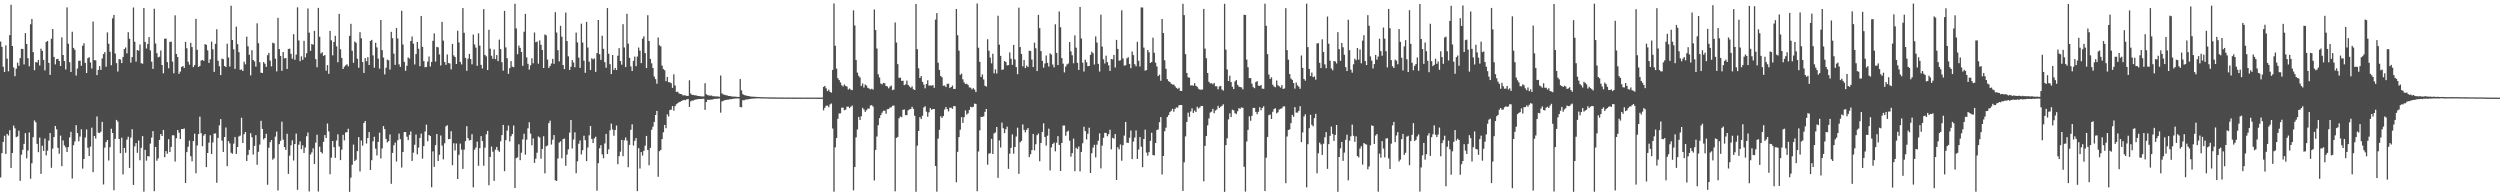 <?xml version="1.0" encoding="UTF-8"?>
<svg xmlns="http://www.w3.org/2000/svg" width="1920" height="150">
  <path d="M0 31.879h1v104.411H0zM1 35.976h1v81.635H1zM2 51.249h1v57.726H2zM3 55.254h1v48.999H3zM4 34.797h1v83.409H4zM5 45.046h1v57.795H5zM6 54.762h1v49.342H6zM7 27.001h1v73.057H7zM8 3.671h1v125.278H8zM9 35.349h1v82.150H9zM10 51.798h1v44.682H10zM11 58.511h1v40.025H11zM12 52.714h1v52.677H12zM13 48.141h1v56.632H13zM14 50.553h1v49.821H14zM15 44.657h1v94.256H15zM16 37.527h1v81.248H16zM17 37.566h1v77.499H17zM18 49.477h1v61.031H18zM19 25.456h1v76.804H19zM20 33.783h1v87.801H20zM21 44.675h1v70.933H21zM22 50.871h1v50.878H22zM23 18.624h1v118.661H23zM24 14.568h1v110.831H24zM25 40.047h1v65.298H25zM26 53.906h1v38.548H26zM27 47.669h1v46.234H27zM28 47.987h1v62.492H28zM29 46.019h1v70.871H29zM30 50.281h1v55.376H30zM31 37.397h1v96.114H31zM32 39.056h1v72.867H32zM33 46.017h1v69.832H33zM34 54.082h1v52.377H34zM35 32.211h1v87.140H35zM36 31.435h1v84.279H36zM37 48.292h1v59.702H37zM38 57.481h1v44.733H38zM39 29.764h1v99.090H39zM40 22.277h1v91.832H40zM41 43.737h1v61.535H41zM42 49.468h1v47.269H42zM43 45.406h1v53.904H43zM44 45.174h1v68.317H44zM45 46.868h1v71.175H45zM46 50.677h1v53.483H46zM47 28.697h1v98.879H47zM48 42.215h1v65.620H48zM49 46.918h1v64.810H49zM50 53.325h1v59.898H50zM51 5.660h1v111.072H51zM52 33.595h1v79.369H52zM53 47.829h1v57.706H53zM54 55.286h1v45.959H54zM55 24.383h1v112.736H55zM56 36.740h1v74.787H56zM57 38.253h1v70.399H57zM58 57.994h1v38.118H58zM59 52.652h1v49.519H59zM60 46.715h1v61.773H60zM61 46.598h1v58.308H61zM62 50.464h1v48.795H62zM63 35.143h1v94.318H63zM64 33.250h1v88.879H64zM65 48.324h1v57.280H65zM66 56.076h1v43.369H66zM67 44.669h1v68.784H67zM68 43.948h1v75.849H68zM69 47.994h1v64.636H69zM70 52.641h1v45.399H70zM71 16.553h1v115.691H71zM72 46.202h1v58.255H72zM73 46.314h1v60.059H73zM74 57.694h1v31.757H74zM75 53.698h1v48.170H75zM76 50.853h1v51.331H76zM77 53.673h1v47.454H77zM78 44.891h1v48.706H78zM79 41.501h1v100.175H79zM80 40.038h1v73.320H80zM81 51.244h1v57.907H81zM82 24.900h1v82.613H82zM83 33.604h1v89.703H83zM84 39.720h1v73.313H84zM85 50.143h1v48.740H85zM86 14.060h1v88.069H86zM87 11.394h1v134.752H87zM88 41.096h1v65.572H88zM89 48.500h1v43.593H89zM90 54.957h1v38.461H90zM91 45.371h1v61.393H91zM92 45.671h1v72.047H92zM93 48.418h1v57.294H93zM94 43.739h1v90.202H94zM95 37.667h1v75.984H95zM96 36.461h1v80.850H96zM97 40.936h1v66.325H97zM98 24.706h1v80.310H98zM99 29.780h1v99.181H99zM100 48.061h1v57.612H100zM101 43.831h1v55.380H101zM102 5.733h1v136.308H102zM103 32.039h1v80.322H103zM104 47.301h1v62.638H104zM105 38.388h1v78.955H105zM106 38.969h1v68.944H106zM107 34.124h1v88.962H107zM108 48.534h1v64.991H108zM109 48.958h1v55.568H109zM110 6.214h1v141.000H110zM111 32.211h1v82.883H111zM112 37.280h1v86.117H112zM113 33.717h1v86.213H113zM114 28.464h1v91.702H114zM115 38.690h1v71.594H115zM116 47.381h1v58.312H116zM117 52.911h1v47.823H117zM118 6.699h1v140.149H118zM119 33.376h1v79.472H119zM120 40.869h1v82.553H120zM121 44.021h1v77.630H121zM122 43.526h1v63.920H122zM123 38.759h1v64.201H123zM124 49.924h1v54.547H124zM125 56.342h1v43.439H125zM126 29.755h1v90.999H126zM127 29.590h1v86.501H127zM128 47.740h1v70.333H128zM129 52.421h1v54.476H129zM130 32.195h1v84.583H130zM131 32.016h1v80.839H131zM132 47.314h1v56.557H132zM133 56.275h1v47.649H133zM134 11.787h1v112.344H134zM135 41.425h1v64.746H135zM136 43.826h1v56.023H136zM137 56.721h1v45.229H137zM138 54.998h1v51.812H138zM139 51.418h1v47.672H139zM140 50.645h1v48.541H140zM141 52.167h1v46.472H141zM142 32.101h1v108.474H142zM143 37.088h1v79.745H143zM144 47.349h1v65.401H144zM145 49.665h1v58.321H145zM146 32.865h1v87.110H146zM147 36.143h1v87.765H147zM148 51.576h1v56.783H148zM149 50.045h1v52.634H149zM150 14.470h1v118.579H150zM151 38.260h1v73.437H151zM152 51.386h1v51.560H152zM153 50.638h1v38.963H153zM154 46.511h1v55.833H154zM155 46.033h1v66.305H155zM156 46.770h1v57.351H156zM157 33.902h1v69.008H157zM158 34.476h1v93.896H158zM159 38.649h1v78.850H159zM160 48.335h1v61.217H160zM161 45.550h1v58.312H161zM162 31.934h1v86.353H162zM163 37.873h1v71.482H163zM164 55.195h1v47.445H164zM165 33.646h1v68.802H165zM166 22.492h1v117.883H166zM167 46.635h1v59.278H167zM168 50.894h1v45.428H168zM169 57.644h1v33.868H169zM170 44.991h1v63.002H170zM171 45.481h1v71.228H171zM172 50.684h1v54.508H172zM173 51.514h1v46.438H173zM174 33.552h1v94.029H174zM175 44.140h1v64.268H175zM176 51.100h1v59.049H176zM177 4.417h1v112.903H177zM178 30.695h1v87.364H178zM179 37.873h1v72.462H179zM180 52.892h1v52.357H180zM181 20.446h1v97.767H181zM182 33.950h1v78.948H182zM183 40.093h1v64.714H183zM184 53.668h1v50.496H184zM185 53.368h1v37.045H185zM186 54.513h1v55.286H186zM187 47.369h1v55.730H187zM188 49.400h1v51.991H188zM189 28.171h1v95.485H189zM190 35.555h1v83.411H190zM191 42.078h1v73.029H191zM192 57.884h1v44.476H192zM193 38.553h1v66.882H193zM194 46.056h1v72.599H194zM195 47.170h1v64.870H195zM196 51.167h1v52.645H196zM197 17.894h1v108.655H197zM198 33.183h1v83.405H198zM199 47.797h1v63.261H199zM200 55.824h1v36.967H200zM201 56.081h1v42.954H201zM202 47.678h1v59.363H202zM203 48.965h1v57.026H203zM204 51.290h1v51.473H204zM205 42.412h1v99.445H205zM206 40.611h1v72.839H206zM207 46.529h1v62.624H207zM208 50.993h1v56.525H208zM209 32.799h1v89.841H209zM210 33.337h1v88.255H210zM211 45.090h1v59.839H211zM212 54.840h1v46.225H212zM213 13.733h1v132.557H213zM214 37.683h1v72.990H214zM215 42.957h1v65.170H215zM216 54.350h1v39.104H216zM217 39.981h1v67.280H217zM218 44.843h1v68.120H218zM219 44.561h1v70.544H219zM220 52.961h1v49.775H220zM221 37.601h1v95.908H221zM222 37.390h1v82.139H222zM223 41.382h1v70.171H223zM224 45.033h1v62.723H224zM225 26.241h1v97.066H225zM226 45.943h1v64.655H226zM227 41.933h1v60.658H227zM228 5.628h1v140.115H228zM229 31.032h1v80.109H229zM230 47.019h1v61.594H230zM231 43.247h1v71.281H231zM232 45.994h1v65.625H232zM233 31.357h1v86.137H233zM234 44.064h1v69.225H234zM235 40.901h1v63.741H235zM236 6.516h1v95.277H236zM237 25.099h1v121.935H237zM238 39.020h1v79.669H238zM239 33.772h1v83.274H239zM240 34.341h1v79.594H240zM241 23.705h1v102.200H241zM242 45.394h1v64.142H242zM243 51.638h1v51.839H243zM244 6.045h1v141.042H244zM245 28.217h1v84.425H245zM246 41.107h1v75.620H246zM247 40.144h1v77.724H247zM248 42.973h1v65.939H248zM249 42.247h1v61.464H249zM250 54.288h1v51.766H250zM251 50.002h1v44.859H251zM252 56.669h1v44.234H252zM253 23.701h1v110.136H253zM254 30.963h1v90.118H254zM255 42.496h1v65.776H255zM256 32.197h1v80.827H256zM257 27.486h1v93.748H257zM258 35.577h1v72.375H258zM259 47.839h1v55.346H259zM260 10.675h1v101.832H260zM261 37.766h1v85.197H261zM262 44.431h1v70.539H262zM263 52.993h1v50.555H263zM264 51.224h1v56.584H264zM265 50.132h1v51.585H265zM266 49.379h1v52.082H266zM267 50.933h1v47.923H267zM268 27.553h1v119.794H268zM269 18.258h1v118.174H269zM270 38.999h1v87.511H270zM271 48.246h1v62.805H271zM272 31.895h1v91.841H272zM273 32.870h1v89.790H273zM274 45.133h1v70.958H274zM275 52.032h1v53.307H275zM276 24.708h1v106.998H276zM277 29.375h1v78.548H277zM278 47.543h1v64.311H278zM279 56.023h1v38.454H279zM280 44.625h1v48.326H280zM281 47.054h1v63.197H281zM282 43.886h1v62.098H282zM283 49.912h1v51.514H283zM284 31.455h1v99.094H284zM285 30.602h1v92.434H285zM286 42.549h1v65.984H286zM287 51.963h1v53.048H287zM288 32.890h1v81.264H288zM289 36.397h1v83.013H289zM290 44.989h1v63.970H290zM291 52.663h1v49.246H291zM292 15.342h1v106.343H292zM293 38.503h1v75.458H293zM294 44.193h1v52.636H294zM295 57.161h1v41.988H295zM296 51.995h1v54.721H296zM297 45.792h1v63.636H297zM298 46.284h1v62.103H298zM299 53.478h1v49.802H299zM300 24.408h1v116.757H300zM301 29.340h1v88.090H301zM302 41.192h1v70.349H302zM303 49.839h1v59.688H303zM304 21.574h1v102.434H304zM305 29.537h1v78.131H305zM306 49.420h1v53.183H306zM307 51.352h1v55.536H307zM308 8.235h1v120.454H308zM309 34.188h1v82.526H309zM310 47.525h1v53.943H310zM311 54.355h1v47.008H311zM312 50.494h1v54.538H312zM313 44.085h1v63.560H313zM314 44.994h1v58.605H314zM315 31.494h1v69.450H315zM316 28.033h1v95.581H316zM317 33.561h1v83.677H317zM318 49.530h1v61.647H318zM319 41.544h1v61.794H319zM320 32.256h1v86.238H320zM321 37.408h1v75.927H321zM322 50.821h1v55.090H322zM323 12.227h1v90.374H323zM324 35.930h1v85.918H324zM325 46.948h1v65.257H325zM326 51.647h1v49.331H326zM327 51.409h1v44.323H327zM328 47.312h1v61.164H328zM329 43.366h1v60.322H329zM330 51.020h1v53.426H330zM331 47.562h1v96.236H331zM332 31.318h1v84.959H332zM333 25.642h1v102.525H333zM334 47.243h1v64.197H334zM335 35.980h1v67.007H335zM336 36.404h1v87.250H336zM337 41.766h1v77.106H337zM338 50.285h1v53.815H338zM339 16.791h1v95.025H339zM340 31.183h1v91.228H340zM341 47.543h1v62.482H341zM342 49.782h1v47.243H342zM343 41.853h1v54.339H343zM344 48.388h1v58.498H344zM345 48.800h1v57.962H345zM346 53.316h1v47.468H346zM347 33.728h1v93.153H347zM348 42.567h1v67.479H348zM349 43.833h1v71.722H349zM350 49.171h1v61.002H350zM351 23.566h1v113.931H351zM352 32.613h1v86.298H352zM353 47.552h1v62.727H353zM354 49.480h1v65.408H354zM355 6.198h1v123.489H355zM356 25.166h1v89.763H356zM357 44.428h1v63.966H357zM358 54.398h1v42.499H358zM359 45.069h1v61.089H359zM360 41.348h1v66.527H360zM361 45.383h1v62.114H361zM362 49.425h1v53.618H362zM363 26.495h1v117.428H363zM364 34.122h1v80.855H364zM365 36.557h1v76.772H365zM366 50.535h1v58.269H366zM367 25.619h1v101.733H367zM368 35.005h1v78.758H368zM369 49.798h1v54.755H369zM370 52.579h1v55.772H370zM371 7.001h1v120.257H371zM372 42.181h1v71.235H372zM373 43.279h1v59.821H373zM374 53.741h1v46.813H374zM375 22.897h1v119.403H375zM376 37.365h1v83.141H376zM377 42.828h1v69.786H377zM378 45.085h1v71.425H378zM379 37.967h1v100.944H379zM380 45.399h1v69.525H380zM381 42.270h1v70.557H381zM382 46.937h1v68.500H382zM383 30.414h1v86.220H383zM384 37.690h1v70.846H384zM385 47.845h1v55.932H385zM386 54.208h1v41.766H386zM387 8.356h1v123.145H387zM388 36.399h1v71.226H388zM389 44.758h1v55.529H389zM390 56.712h1v39.752H390zM391 52.316h1v56.328H391zM392 46.884h1v57.765H392zM393 51.183h1v51.743H393zM394 51.604h1v44.827H394zM395 2.854h1v141.598H395zM396 21.828h1v99.603H396zM397 41.606h1v79.248H397zM398 34.989h1v75.858H398zM399 36.777h1v86.240H399zM400 39.912h1v77.403H400zM401 50.528h1v56.545H401zM402 24.355h1v78.376H402zM403 10.652h1v108.117H403zM404 44.037h1v63.210H404zM405 49.013h1v49.562H405zM406 53.458h1v40.423H406zM407 50.155h1v52.430H407zM408 44.742h1v66.893H408zM409 48.578h1v57.774H409zM410 24.934h1v100.147H410zM411 32.405h1v89.461H411zM412 31.872h1v85.432H412zM413 48.878h1v55.923H413zM414 31.011h1v74.590H414zM415 34.422h1v87.419H415zM416 38.383h1v75.980H416zM417 52.231h1v52.402H417zM418 26.472h1v106.677H418zM419 27.132h1v85.240H419zM420 45.781h1v65.957H420zM421 52.194h1v42.410H421zM422 50.649h1v42.000H422zM423 48.786h1v62.272H423zM424 45.213h1v62.109H424zM425 48.981h1v54.733H425zM426 9.345h1v129.124H426zM427 24.969h1v113.979H427zM428 38.557h1v83.176H428zM429 47.166h1v62.359H429zM430 19.803h1v88.760H430zM431 28.155h1v93.411H431zM432 49.947h1v56.850H432zM433 53.025h1v53.387H433zM434 9.604h1v117.751H434zM435 31.554h1v87.204H435zM436 43.286h1v71.377H436zM437 53.732h1v48.118H437zM438 51.247h1v40.913H438zM439 46.136h1v67.946H439zM440 47.976h1v59.189H440zM441 51.679h1v49.976H441zM442 25.058h1v107.934H442zM443 32.565h1v91.335H443zM444 44.254h1v66.151H444zM445 52.130h1v55.701H445zM446 18.196h1v100.385H446zM447 32.673h1v82.642H447zM448 46.589h1v57.639H448zM449 55.902h1v51.718H449zM450 16.779h1v106.920H450zM451 36.500h1v76.737H451zM452 47.365h1v56.593H452zM453 53.751h1v43.002H453zM454 44.728h1v61.961H454zM455 45.547h1v64.325H455zM456 44.916h1v61.308H456zM457 55.195h1v49.793H457zM458 40.789h1v105.698H458zM459 15.363h1v109.959H459zM460 41.615h1v72.228H460zM461 46.033h1v65.488H461zM462 27.450h1v91.104H462zM463 37.491h1v84.039H463zM464 47.772h1v62.414H464zM465 52.002h1v50.860H465zM466 6.171h1v112.125H466zM467 41.251h1v73.499H467zM468 49.294h1v50.798H468zM469 56.886h1v38.031H469zM470 42.247h1v57.255H470zM471 53.700h1v50.546H471zM472 52.158h1v47.685H472zM473 53.794h1v42.618H473zM474 42.817h1v83.304H474zM475 36.990h1v82.974H475zM476 46.896h1v69.603H476zM477 49.656h1v57.829H477zM478 18.594h1v101.358H478zM479 36.472h1v71.320H479zM480 51.494h1v54.069H480zM481 10.622h1v97.369H481zM482 33.549h1v94.908H482zM483 44.467h1v66.792H483zM484 51.015h1v48.690H484zM485 54.504h1v40.981H485zM486 46.731h1v65.023H486zM487 43.458h1v64.742H487zM488 50.835h1v55.211H488zM489 43.423h1v103.361H489zM490 36.502h1v77.325H490zM491 38.949h1v90.466H491zM492 48.491h1v68.282H492zM493 29.691h1v89.802H493zM494 27.887h1v87.975H494zM495 40.778h1v71.109H495zM496 52.251h1v52.158H496zM497 11.664h1v103.523H497zM498 31.453h1v95.451H498zM499 45.234h1v68.328H499zM500 48.635h1v50.981H500zM501 52.160h1v45.122H501zM502 58.788h1v34.838H502zM503 60.757h1v27.573H503zM504 64.288h1v20.883H504zM505 28.761h1v107.025H505zM506 34.747h1v81.372H506zM507 35.628h1v79.516H507zM508 50.379h1v56.424H508zM509 53.053h1v48.534H509zM510 53.947h1v42.000H510zM511 62.306h1v36.138H511zM512 59.084h1v28.793H512zM513 63.062h1v26.436H513zM514 63.256h1v21.261H514zM515 63.881h1v20.306H515zM516 67.490h1v13.989H516zM517 57.104h1v27.896H517zM518 65.627h1v15.905H518zM519 70.585h1v9.489H519zM520 70.390h1v8.871H520zM521 71.706h1v6.782H521zM522 72.162h1v5.967H522zM523 72.366h1v5.182H523zM524 73.286h1v3.726H524zM525 73.185h1v3.561H525zM526 73.274h1v3.664H526zM527 73.716h1v2.518H527zM528 73.606h1v2.483H528zM529 61.658h1v20.526H529zM530 71.814h1v6.056H530zM531 72.913h1v4.287H531zM532 72.901h1v4.301H532zM533 73.206h1v3.509H533zM534 73.222h1v3.193H534zM535 73.579h1v2.680H535zM536 73.709h1v2.390H536zM537 73.819h1v2.177H537zM538 74.034h1v1.991H538zM539 74.055h1v1.840H539zM540 74.105h1v1.726H540zM541 63.920h1v20.464H541zM542 72.379h1v5.978H542zM543 73.077h1v3.502H543zM544 73.336h1v3.429H544zM545 73.437h1v3.108H545zM546 73.361h1v3.156H546zM547 73.858h1v2.465H547zM548 73.940h1v2.051H548zM549 74.052h1v1.831H549zM550 74.048h1v1.838H550zM551 74.084h1v1.701H551zM552 74.288h1v1.337H552zM553 57.967h1v28.544H553zM554 71.706h1v6.219H554zM555 72.540h1v4.868H555zM556 72.812h1v4.239H556zM557 73.112h1v3.628H557zM558 73.309h1v3.305H558zM559 73.709h1v2.829H559zM560 73.684h1v2.504H560zM561 73.965h1v2.209H561zM562 74.117h1v1.801H562zM563 74.183h1v1.625H563zM564 74.210h1v1.442H564zM565 74.345h1v1.261H565zM566 74.414h1v1.133H566zM567 74.423h1v1.199H567zM568 60.743h1v21.476H568zM569 69.447h1v13.000H569zM570 72.256h1v4.685H570zM571 73.011h1v4.017H571zM572 73.288h1v3.268H572zM573 73.466h1v2.923H573zM574 73.739h1v2.527H574zM575 73.883h1v2.195H575zM576 74.133h1v1.790H576zM577 74.199h1v1.575H577zM578 74.281h1v1.440H578zM579 74.297h1v1.311H579zM580 74.405h1v1.170H580zM581 74.439h1v1.076H581zM582 74.496h1v1.000H582zM583 74.526h1v1.000H583zM584 74.606h1v1.000H584zM585 74.664h1v1.000H585zM586 74.627h1v1.000H586zM587 74.689h1v1.000H587zM588 74.691h1v1.000H588zM589 74.730h1v1.000H589zM590 74.757h1v1.000H590zM591 74.771h1v1.000H591zM592 74.805h1v1.000H592zM593 74.776h1v1.000H593zM594 74.824h1v1.000H594zM595 74.821h1v1.000H595zM596 74.847h1v1.000H596zM597 74.833h1v1.000H597zM598 74.858h1v1.000H598zM599 74.883h1v1.000H599zM600 74.872h1v1.000H600zM601 74.874h1v1.000H601zM602 74.883h1v1.000H602zM603 74.888h1v1.000H603zM604 74.867h1v1.000H604zM605 74.911h1v1.000H605zM606 74.899h1v1.000H606zM607 74.892h1v1.000H607zM608 74.911h1v1.000H608zM609 74.918h1v1.000H609zM610 74.920h1v1.000H610zM611 74.915h1v1.000H611zM612 74.938h1v1.000H612zM613 74.915h1v1.000H613zM614 74.938h1v1.000H614zM615 74.929h1v1.000H615zM616 74.936h1v1.000H616zM617 74.936h1v1.000H617zM618 74.945h1v1.000H618zM619 74.940h1v1.000H619zM620 74.931h1v1.000H620zM621 74.943h1v1.000H621zM622 74.947h1v1.000H622zM623 74.950h1v1.000H623zM624 74.947h1v1.000H624zM625 74.950h1v1.000H625zM626 74.952h1v1.000H626zM627 74.961h1v1.000H627zM628 74.961h1v1.000H628zM629 74.961h1v1.000H629zM630 74.945h1v1.000H630zM631 74.963h1v1.000H631zM632 66.751h1v17.960H632zM633 66.012h1v16.786H633zM634 67.834h1v13.383H634zM635 69.994h1v11.101H635zM636 68.884h1v13.467H636zM637 70.548h1v9.608H637zM638 71.100h1v8.359H638zM639 53.732h1v44.982H639zM640 2.662h1v144.543H640zM641 35.136h1v78.005H641zM642 52.666h1v53.355H642zM643 60.043h1v31.187H643zM644 61.505h1v25.639H644zM645 63.279h1v23.746H645zM646 65.499h1v17.226H646zM647 66.380h1v16.273H647zM648 64.883h1v19.823H648zM649 65.961h1v18.281H649zM650 66.433h1v15.539H650zM651 68.761h1v13.106H651zM652 67.962h1v15.024H652zM653 68.912h1v13.000H653zM654 69.216h1v11.884H654zM655 7.931h1v138.254H655zM656 19.572h1v108.758H656zM657 46.065h1v59.447H657zM658 55.749h1v43.671H658zM659 58.223h1v31.561H659zM660 59.562h1v32.593H660zM661 65.998h1v23.286H661zM662 64.091h1v18.727H662zM663 67.213h1v16.837H663zM664 64.909h1v21.027H664zM665 65.671h1v18.972H665zM666 67.445h1v15.921H666zM667 68.015h1v15.491H667zM668 68.660h1v12.405H668zM669 68.152h1v12.607H669zM670 68.816h1v13.071H670zM671 7.249h1v131.369H671zM672 23.078h1v92.081H672zM673 37.271h1v67.566H673zM674 57.053h1v39.130H674zM675 59.493h1v31.247H675zM676 64.140h1v24.303H676zM677 64.819h1v21.691H677zM678 63.700h1v21.325H678zM679 63.966h1v21.085H679zM680 66.028h1v21.323H680zM681 66.394h1v17.457H681zM682 67.815h1v15.923H682zM683 66.513h1v16.111H683zM684 65.765h1v16.619H684zM685 69.244h1v11.936H685zM686 68.800h1v12.270H686zM687 17.276h1v129.678H687zM688 32.657h1v73.254H688zM689 49.244h1v55.875H689zM690 59.791h1v31.100H690zM691 59.596h1v29.922H691zM692 62.098h1v27.905H692zM693 61.986h1v22.412H693zM694 65.444h1v18.636H694zM695 64.767h1v23.673H695zM696 61.917h1v26.557H696zM697 65.240h1v19.503H697zM698 66.419h1v17.596H698zM699 67.371h1v16.301H699zM700 66.309h1v15.694H700zM701 68.507h1v15.086H701zM702 69.097h1v19.860H702zM703 3.010h1v144.269H703zM704 37.786h1v74.064H704zM705 52.421h1v48.175H705zM706 59.910h1v30.054H706zM707 58.388h1v33.032H707zM708 62.842h1v26.056H708zM709 64.927h1v17.608H709zM710 67.838h1v13.797H710zM711 64.554h1v21.210H711zM712 61.658h1v28.008H712zM713 65.781h1v20.471H713zM714 65.586h1v17.473H714zM715 65.794h1v18.512H715zM716 65.311h1v18.452H716zM717 67.449h1v16.246H717zM718 15.079h1v112.413H718zM719 10.089h1v137.093H719zM720 48.205h1v58.244H720zM721 53.707h1v45.980H721zM722 58.303h1v31.023H722zM723 59.395h1v31.187H723zM724 65.854h1v23.298H724zM725 65.698h1v18.407H725zM726 66.886h1v15.344H726zM727 64.373h1v19.421H727zM728 64.275h1v21.281H728zM729 67.657h1v15.072H729zM730 66.831h1v15.910H730zM731 65.728h1v17.846H731zM732 68.360h1v13.074H732zM733 68.255h1v13.305H733zM734 6.931h1v133.074H734zM735 27.008h1v89.600H735zM736 38.912h1v66.396H736zM737 57.449h1v42.183H737zM738 56.548h1v33.389H738zM739 60.915h1v33.517H739zM740 63.270h1v26.685H740zM741 64.588h1v20.194H741zM742 64.291h1v23.655H742zM743 65.195h1v21.806H743zM744 67.067h1v17.372H744zM745 67.335h1v14.671H745zM746 68.637h1v13.836H746zM747 67.673h1v14.342H747zM748 68.813h1v10.737H748zM749 70.731h1v9.096H749zM750 2.644h1v144.257H750zM751 36.674h1v79.722H751zM752 47.525h1v52.588H752zM753 59.111h1v30.656H753zM754 57.204h1v32.593H754zM755 61.011h1v28.333H755zM756 65.865h1v20.048H756zM757 66.518h1v17.184H757zM758 30.176h1v96.265H758zM759 38.958h1v79.042H759zM760 44.172h1v73.485H760zM761 48.653h1v58.015H761zM762 41.249h1v77.012H762zM763 56.344h1v46.104H763zM764 53.252h1v48.463H764zM765 56.417h1v41.121H765zM766 12.085h1v124.493H766zM767 34.280h1v73.611H767zM768 42.895h1v70.388H768zM769 53.641h1v40.519H769zM770 53.359h1v45.117H770zM771 46.880h1v55.378H771zM772 47.562h1v51.725H772zM773 50.233h1v47.067H773zM774 49.976h1v79.688H774zM775 40.260h1v77.749H775zM776 45.099h1v68.454H776zM777 49.789h1v53.419H777zM778 34.515h1v83.505H778zM779 45.664h1v67.236H779zM780 51.489h1v53.368H780zM781 56.998h1v41.075H781zM782 5.891h1v127.608H782zM783 36.145h1v73.135H783zM784 41.407h1v66.767H784zM785 50.945h1v44.630H785zM786 46.122h1v53.645H786zM787 52.299h1v49.365H787zM788 50.381h1v49.290H788zM789 51.505h1v46.854H789zM790 38.935h1v81.757H790zM791 39.178h1v79.312H791zM792 45.747h1v69.580H792zM793 51.494h1v51.407H793zM794 32.707h1v82.787H794zM795 37.077h1v73.723H795zM796 54.570h1v49.283H796zM797 11.440h1v91.090H797zM798 21.620h1v102.248H798zM799 39.217h1v70.585H799zM800 46.701h1v54.632H800zM801 51.979h1v42.760H801zM802 48.727h1v56.419H802zM803 42.611h1v69.267H803zM804 48.328h1v55.886H804zM805 51.098h1v47.731H805zM806 40.970h1v89.969H806zM807 41.920h1v71.288H807zM808 49.574h1v61.004H808zM809 51.730h1v57.770H809zM810 18.647h1v97.591H810zM811 40.622h1v68.939H811zM812 49.956h1v54.570H812zM813 8.794h1v102.491H813zM814 20.874h1v110.422H814zM815 44.611h1v65.231H815zM816 48.882h1v47.532H816zM817 55.625h1v40.810H817zM818 51.086h1v53.149H818zM819 49.473h1v51.684H819zM820 48.759h1v51.595H820zM821 32.270h1v75.785H821zM822 39.473h1v80.784H822zM823 42.458h1v75.151H823zM824 48.608h1v57.903H824zM825 27.166h1v104.308H825zM826 36.584h1v76.877H826zM827 48.278h1v66.209H827zM828 53.700h1v58.846H828zM829 5.367h1v126.290H829zM830 29.549h1v87.135H830zM831 48.148h1v61.880H831zM832 54.932h1v42.393H832zM833 45.804h1v54.920H833zM834 47.825h1v59.276H834zM835 50.803h1v51.897H835zM836 50.665h1v47.440H836zM837 42.130h1v90.724H837zM838 39.693h1v77.971H838zM839 40.897h1v72.441H839zM840 49.580h1v61.642H840zM841 27.953h1v92.910H841zM842 32.732h1v78.385H842zM843 49.068h1v59.024H843zM844 54.957h1v47.518H844zM845 11.245h1v118.080H845zM846 35.767h1v76.080H846zM847 45.550h1v60.297H847zM848 48.727h1v53.265H848zM849 42.760h1v59.409H849zM850 47.681h1v56.955H850zM851 50.191h1v52.760H851zM852 54.465h1v45.177H852zM853 45.287h1v69.413H853zM854 45.632h1v60.196H854zM855 42.181h1v64.302H855zM856 51.817h1v51.137H856zM857 30.640h1v107.600H857zM858 37.564h1v75.529H858zM859 46.612h1v68.127H859zM860 46.271h1v64.664H860zM861 7.944h1v115.489H861zM862 44.886h1v66.614H862zM863 50.400h1v53.739H863zM864 50.146h1v43.497H864zM865 44.820h1v64.815H865zM866 43.954h1v65.799H866zM867 49.086h1v56.751H867zM868 52.364h1v47.946H868zM869 39.548h1v82.690H869zM870 42.320h1v66.380H870zM871 49.313h1v56.376H871zM872 50.940h1v49.276H872zM873 32.087h1v89.967H873zM874 46.676h1v68.150H874zM875 51.041h1v54.227H875zM876 5.681h1v107.023H876zM877 5.800h1v122.610H877zM878 36.548h1v70.198H878zM879 54.272h1v45.323H879zM880 53.817h1v63.368H880zM881 38.409h1v81.164H881zM882 40.169h1v76.694H882zM883 48.338h1v59.775H883zM884 47.628h1v54.305H884zM885 28.915h1v90.173H885zM886 40.475h1v78.848H886zM887 48.116h1v61.691H887zM888 51.050h1v48.855H888zM889 58.406h1v40.986H889zM890 57.342h1v36.486H890zM891 62.002h1v27.905H891zM892 14.591h1v119.467H892zM893 25.333h1v94.498H893zM894 46.273h1v54.554H894zM895 52.833h1v45.225H895zM896 60.812h1v29.052H896zM897 62.366h1v26.012H897zM898 62.926h1v23.170H898zM899 64.259h1v20.883H899zM900 64.904h1v18.656H900zM901 64.858h1v20.954H901zM902 66.236h1v17.352H902zM903 67.490h1v14.989H903zM904 68.273h1v14.406H904zM905 67.385h1v13.470H905zM906 69.807h1v10.849H906zM907 69.866h1v10.838H907zM908 2.934h1v143.706H908zM909 11.607h1v113.081H909zM910 41.567h1v63.201H910zM911 55.989h1v37.667H911zM912 59.367h1v27.171H912zM913 59.651h1v30.105H913zM914 65.648h1v19.958H914zM915 65.465h1v17.759H915zM916 65.858h1v20.890H916zM917 63.874h1v21.071H917zM918 65.932h1v20.139H918zM919 66.680h1v15.365H919zM920 68.195h1v15.161H920zM921 68.806h1v13.655H921zM922 68.907h1v12.451H922zM923 68.722h1v12.680H923zM924 6.830h1v132.420H924zM925 37.310h1v74.716H925zM926 44.769h1v59.729H926zM927 56.046h1v40.263H927zM928 62.823h1v28.162H928zM929 64.025h1v22.421H929zM930 63.879h1v21.858H930zM931 64.693h1v18.901H931zM932 63.675h1v23.261H932zM933 66.275h1v18.636H933zM934 66.243h1v17.883H934zM935 68.616h1v12.694H935zM936 66.389h1v16.573H936zM937 65.939h1v16.026H937zM938 68.717h1v12.545H938zM939 69.596h1v10.524H939zM940 2.921h1v144.436H940zM941 38.084h1v73.386H941zM942 53.345h1v52.908H942zM943 62.224h1v29.485H943zM944 58.127h1v28.919H944zM945 63.004h1v26.926H945zM946 66.605h1v17.647H946zM947 68.413h1v16.370H947zM948 62.528h1v24.406H948zM949 61.512h1v26.141H949zM950 65.142h1v20.316H950zM951 66.577h1v16.541H951zM952 66.891h1v16.592H952zM953 67.129h1v15.331H953zM954 68.612h1v14.207H954zM955 11.341h1v116.746H955zM956 11.499h1v135.674H956zM957 45.763h1v62.949H957zM958 51.643h1v48.074H958zM959 59.942h1v29.384H959zM960 60.008h1v32.691H960zM961 64.247h1v24.749H961zM962 66.936h1v15.905H962zM963 67.751h1v15.122H963zM964 63.048h1v22.982H964zM965 62.331h1v25.399H965zM966 65.817h1v20.059H966zM967 66.021h1v16.301H967zM968 65.284h1v19.430H968zM969 68.111h1v14.786H969zM970 68.207h1v13.479H970zM971 2.802h1v143.930H971zM972 19.794h1v101.317H972zM973 41.576h1v63.593H973zM974 57.218h1v31.245H974zM975 60.624h1v27.287H975zM976 59.328h1v32.034H976zM977 65.034h1v20.792H977zM978 66.399h1v17.333H978zM979 67.012h1v16.143H979zM980 61.816h1v25.211H980zM981 65.476h1v20.737H981zM982 66.307h1v17.814H982zM983 67.294h1v16.310H983zM984 65.362h1v17.773H984zM985 68.314h1v13.442H985zM986 67.914h1v13.756H986zM987 6.242h1v134.459H987zM988 38.514h1v66.321H988zM989 45.811h1v54.014H989zM990 56.870h1v42.508H990zM991 60.340h1v34.227H991zM992 61.331h1v26.868H992zM993 63.721h1v25.967H993zM994 68.024h1v14.264H994zM995 63.375h1v23.112H995zM996 65.559h1v20.899H996zM997 66.566h1v18.569H997zM998 68.179h1v13.401H998zM999 42.602h1v66.531H999zM1000 52.103h1v49.617H1000zM1001 60.667h1v28.814H1001zM1002 61.933h1v25.889H1002zM1003 2.815h1v141.103H1003zM1004 36.179h1v74.586H1004zM1005 52.936h1v45.527H1005zM1006 58.401h1v29.755H1006zM1007 55.762h1v40.160H1007zM1008 59.230h1v37.804H1008zM1009 58.676h1v32.037H1009zM1010 61.196h1v26.255H1010zM1011 33.332h1v99.790H1011zM1012 33.160h1v84.588H1012zM1013 48.212h1v61.352H1013zM1014 52.256h1v58.649H1014zM1015 30.208h1v88.802H1015zM1016 39.860h1v70.541H1016zM1017 49.425h1v56.026H1017zM1018 52.400h1v49.054H1018zM1019 12.721h1v116.977H1019zM1020 33.566h1v77.129H1020zM1021 46.630h1v57.706H1021zM1022 52.535h1v44.717H1022zM1023 53.950h1v48.937H1023zM1024 46.912h1v61.274H1024zM1025 47.163h1v56.451H1025zM1026 48.766h1v47.221H1026zM1027 24.676h1v122.651H1027zM1028 37.772h1v82.816H1028zM1029 46.747h1v67.179H1029zM1030 33.037h1v76.012H1030zM1031 36.275h1v87.291H1031zM1032 42.030h1v75.174H1032zM1033 51.572h1v55.801H1033zM1034 54.561h1v48.898H1034zM1035 15.138h1v123.351H1035zM1036 38.546h1v69.482H1036zM1037 53.501h1v51.203H1037zM1038 55.797h1v39.899H1038zM1039 49.347h1v54.932H1039zM1040 45.126h1v63.764H1040zM1041 46.255h1v58.516H1041zM1042 36.873h1v83.002H1042zM1043 45.822h1v75.114H1043zM1044 37.919h1v76.192H1044zM1045 48.631h1v63.647H1045zM1046 31.185h1v95.222H1046zM1047 27.026h1v82.807H1047zM1048 46.914h1v63.769H1048zM1049 49.992h1v61.052H1049zM1050 11.609h1v118.453H1050zM1051 19.755h1v108.087H1051zM1052 43.295h1v68.326H1052zM1053 46.518h1v49.759H1053zM1054 52.576h1v44.206H1054zM1055 49.196h1v61.359H1055zM1056 42.183h1v61.880H1056zM1057 45.820h1v57.152H1057zM1058 43.398h1v103.825H1058zM1059 29.695h1v88.257H1059zM1060 39.262h1v81.848H1060zM1061 42.822h1v65.561H1061zM1062 21.160h1v92.960H1062zM1063 29.704h1v91.180H1063zM1064 39.345h1v67.062H1064zM1065 51.768h1v54.378H1065zM1066 6.846h1v114.821H1066zM1067 21.673h1v108.108H1067zM1068 46.186h1v64.133H1068zM1069 50.837h1v45.454H1069zM1070 52.231h1v41.421H1070zM1071 45.765h1v63.398H1071zM1072 46.580h1v57.438H1072zM1073 49.342h1v52.151H1073zM1074 22.316h1v101.683H1074zM1075 32.178h1v90.413H1075zM1076 44.341h1v62.524H1076zM1077 54.062h1v48.809H1077zM1078 35.632h1v83.329H1078zM1079 30.810h1v86.556H1079zM1080 45.509h1v59.436H1080zM1081 55.371h1v48.878H1081zM1082 7.846h1v119.016H1082zM1083 33.703h1v74.627H1083zM1084 48.255h1v55.259H1084zM1085 53.957h1v40.624H1085zM1086 50.526h1v57.836H1086zM1087 49.164h1v58.182H1087zM1088 44.133h1v60.635H1088zM1089 54.364h1v48.864H1089zM1090 3.072h1v144.054H1090zM1091 29.942h1v98.660H1091zM1092 37.692h1v81.608H1092zM1093 49.026h1v60.764H1093zM1094 32.666h1v89.937H1094zM1095 39.308h1v79.124H1095zM1096 46.710h1v57.358H1096zM1097 55.431h1v46.866H1097zM1098 18.230h1v101.537H1098zM1099 46.973h1v58.450H1099zM1100 50.784h1v52.316H1100zM1101 49.825h1v46.490H1101zM1102 45.110h1v58.397H1102zM1103 49.033h1v56.252H1103zM1104 47.223h1v56.094H1104zM1105 53.604h1v44.328H1105zM1106 39.370h1v80.635H1106zM1107 43.847h1v66.094H1107zM1108 49.001h1v58.697H1108zM1109 28.754h1v75.492H1109zM1110 28.182h1v114.860H1110zM1111 39.397h1v73.331H1111zM1112 46.424h1v61.592H1112zM1113 16.081h1v98.547H1113zM1114 4.456h1v129.719H1114zM1115 34.154h1v82.047H1115zM1116 47.356h1v61.622H1116zM1117 56.651h1v43.224H1117zM1118 43.863h1v64.176H1118zM1119 42.634h1v63.897H1119zM1120 50.505h1v57.005H1120zM1121 13.992h1v120.197H1121zM1122 19.926h1v106.252H1122zM1123 4.218h1v119.410H1123zM1124 39.901h1v70.860H1124zM1125 30.814h1v84.883H1125zM1126 30.398h1v87.845H1126zM1127 38.081h1v72.480H1127zM1128 54.977h1v48.841H1128zM1129 8.823h1v97.243H1129zM1130 37.546h1v86.488H1130zM1131 44.101h1v68.937H1131zM1132 49.498h1v51.473H1132zM1133 34.346h1v79.996H1133zM1134 40.217h1v74.574H1134zM1135 44.293h1v74.659H1135zM1136 48.825h1v58.026H1136zM1137 31.977h1v72.205H1137zM1138 40.025h1v83.382H1138zM1139 39.546h1v74.657H1139zM1140 47.653h1v61.137H1140zM1141 51.260h1v51.970H1141zM1142 54.655h1v40.411H1142zM1143 58.809h1v33.073H1143zM1144 61.498h1v29.677H1144zM1145 6.097h1v134.523H1145zM1146 22.572h1v101.555H1146zM1147 47.809h1v56.813H1147zM1148 56.992h1v35.983H1148zM1149 60.091h1v29.132H1149zM1150 62.711h1v25.596H1150zM1151 64.346h1v19.922H1151zM1152 68.140h1v14.827H1152zM1153 63.583h1v20.670H1153zM1154 66.270h1v17.878H1154zM1155 68.090h1v14.271H1155zM1156 68.049h1v13.628H1156zM1157 66.016h1v16.058H1157zM1158 68.706h1v13.078H1158zM1159 67.781h1v12.241H1159zM1160 69.768h1v10.382H1160zM1161 12.563h1v131.960H1161zM1162 38.933h1v67.822H1162zM1163 47.768h1v53.437H1163zM1164 59.587h1v37.674H1164zM1165 61.624h1v26.056H1165zM1166 63.256h1v23.486H1166zM1167 66.181h1v19.954H1167zM1168 66.282h1v16.978H1168zM1169 64.721h1v22.474H1169zM1170 65.543h1v16.782H1170zM1171 67.822h1v14.431H1171zM1172 69.289h1v11.657H1172zM1173 67.175h1v14.781H1173zM1174 70.013h1v10.469H1174zM1175 68.591h1v10.684H1175zM1176 70.615h1v9.020H1176zM1177 19.684h1v126.702H1177zM1178 41.020h1v65.588H1178zM1179 52.185h1v51.855H1179zM1180 61.473h1v29.995H1180zM1181 61.338h1v25.406H1181zM1182 65.710h1v21.343H1182zM1183 66.376h1v17.024H1183zM1184 67.401h1v14.365H1184zM1185 63.940h1v20.538H1185zM1186 67.403h1v17.422H1186zM1187 67.362h1v15.301H1187zM1188 68.834h1v13.174H1188zM1189 67.731h1v15.170H1189zM1190 69.864h1v11.227H1190zM1191 70.292h1v9.405H1191zM1192 70.809h1v24.257H1192zM1193 3.143h1v143.941H1193zM1194 38.475h1v74.487H1194zM1195 54.474h1v44.545H1195zM1196 59.633h1v30.531H1196zM1197 60.905h1v26.674H1197zM1198 65.435h1v19.647H1198zM1199 66.085h1v16.056H1199zM1200 66.827h1v18.979H1200zM1201 65.820h1v18.267H1201zM1202 66.399h1v16.697H1202zM1203 68.301h1v12.790H1203zM1204 67.898h1v13.602H1204zM1205 67.001h1v14.472H1205zM1206 69.154h1v11.144H1206zM1207 70.461h1v9.096H1207zM1208 15.461h1v131.850H1208zM1209 28.992h1v94.675H1209zM1210 48.546h1v56.472H1210zM1211 58.873h1v33.190H1211zM1212 61.908h1v23.799H1212zM1213 64.552h1v24.039H1213zM1214 65.593h1v20.462H1214zM1215 67.200h1v15.813H1215zM1216 62.821h1v22.884H1216zM1217 63.675h1v21.210H1217zM1218 64.796h1v19.469H1218zM1219 68.001h1v13.602H1219zM1220 66.600h1v16.395H1220zM1221 67.619h1v14.365H1221zM1222 68.470h1v12.918H1222zM1223 69.459h1v12.062H1223zM1224 2.822h1v144.443H1224zM1225 30.759h1v82.558H1225zM1226 50.336h1v52.091H1226zM1227 59.212h1v29.350H1227zM1228 60.155h1v30.199H1228zM1229 64.259h1v23.344H1229zM1230 66.456h1v17.150H1230zM1231 68.587h1v13.882H1231zM1232 63.432h1v21.831H1232zM1233 64.627h1v19.208H1233zM1234 66.708h1v16.290H1234zM1235 69.109h1v12.872H1235zM1236 69.175h1v12.508H1236zM1237 68.667h1v13.435H1237zM1238 70.010h1v9.961H1238zM1239 69.136h1v10.842H1239zM1240 15.967h1v130.334H1240zM1241 38.775h1v66.451H1241zM1242 50.954h1v51.787H1242zM1243 58.525h1v32.668H1243zM1244 59.866h1v32.780H1244zM1245 64.730h1v21.288H1245zM1246 67.044h1v20.338H1246zM1247 67.177h1v15.216H1247zM1248 63.730h1v21.600H1248zM1249 65.989h1v18.723H1249zM1250 68.477h1v14.591H1250zM1251 68.827h1v13.023H1251zM1252 67.152h1v14.614H1252zM1253 69.315h1v11.419H1253zM1254 69.674h1v10.174H1254zM1255 70.383h1v10.927H1255zM1256 7.047h1v134.750H1256zM1257 42.464h1v61.027H1257zM1258 51.812h1v43.439H1258zM1259 59.191h1v27.448H1259zM1260 62.151h1v25.800H1260zM1261 63.606h1v22.174H1261zM1262 65.291h1v17.741H1262zM1263 67.710h1v16.255H1263zM1264 33.529h1v105.872H1264zM1265 36.417h1v81.017H1265zM1266 46.891h1v63.464H1266zM1267 51.409h1v62.943H1267zM1268 31.139h1v88.836H1268zM1269 42.073h1v66.211H1269zM1270 51.700h1v53.000H1270zM1271 53.794h1v45.717H1271zM1272 6.306h1v120.886H1272zM1273 37.248h1v85.318H1273zM1274 53.776h1v46.195H1274zM1275 54.797h1v38.557H1275zM1276 54.852h1v51.940H1276zM1277 47.861h1v59.038H1277zM1278 46.378h1v59.672H1278zM1279 32.050h1v106.467H1279zM1280 25.955h1v94.448H1280zM1281 34.035h1v84.402H1281zM1282 46.761h1v64.014H1282zM1283 22.840h1v85.716H1283zM1284 32.041h1v90.669H1284zM1285 34.788h1v78.575H1285zM1286 48.525h1v54.648H1286zM1287 19.146h1v109.772H1287zM1288 21.350h1v99.344H1288zM1289 39.377h1v68.001H1289zM1290 44.870h1v56.886H1290zM1291 47.049h1v50.505H1291zM1292 45.014h1v71.745H1292zM1293 43.849h1v77.563H1293zM1294 46.337h1v64.309H1294zM1295 40.853h1v99.310H1295zM1296 36.241h1v83.897H1296zM1297 41.785h1v75.691H1297zM1298 48.049h1v65.737H1298zM1299 9.652h1v106.361H1299zM1300 33.307h1v83.887H1300zM1301 45.552h1v67.536H1301zM1302 55.300h1v51.956H1302zM1303 27.905h1v115.164H1303zM1304 12.270h1v105.688H1304zM1305 41.533h1v66.563H1305zM1306 54.554h1v41.817H1306zM1307 38.589h1v56.424H1307zM1308 42.020h1v68.250H1308zM1309 40.450h1v77.314H1309zM1310 46.928h1v59.557H1310zM1311 22.186h1v123.569H1311zM1312 33.627h1v106.181H1312zM1313 36.809h1v80.331H1313zM1314 45.882h1v70.340H1314zM1315 3.971h1v119.225H1315zM1316 29.835h1v83.398H1316zM1317 43.691h1v62.631H1317zM1318 54.492h1v52.322H1318zM1319 21.556h1v116.908H1319zM1320 29.370h1v79.118H1320zM1321 44.518h1v73.579H1321zM1322 54.799h1v43.385H1322zM1323 50.086h1v47.147H1323zM1324 46.788h1v63.478H1324zM1325 45.779h1v59.070H1325zM1326 47.562h1v54.607H1326zM1327 28.716h1v100.738H1327zM1328 30.341h1v94.233H1328zM1329 40.594h1v68.873H1329zM1330 54.810h1v49.416H1330zM1331 7.015h1v111.960H1331zM1332 36.063h1v80.873H1332zM1333 51.727h1v57.101H1333zM1334 54.623h1v49.482H1334zM1335 15.095h1v104.620H1335zM1336 36.493h1v77.850H1336zM1337 51.652h1v55.827H1337zM1338 49.976h1v45.458H1338zM1339 43.547h1v69.731H1339zM1340 41.814h1v79.218H1340zM1341 42.943h1v65.277H1341zM1342 49.947h1v52.572H1342zM1343 4.548h1v136.201H1343zM1344 37.486h1v85.577H1344zM1345 43.229h1v70.663H1345zM1346 46.440h1v72.562H1346zM1347 4.756h1v114.434H1347zM1348 39.743h1v74.966H1348zM1349 50.221h1v57.152H1349zM1350 22.549h1v84.361H1350zM1351 25.477h1v101.207H1351zM1352 42.890h1v66.934H1352zM1353 51.569h1v49.761H1353zM1354 57.495h1v38.635H1354zM1355 43.572h1v64.671H1355zM1356 47.708h1v59.418H1356zM1357 49.340h1v55.859H1357zM1358 51.698h1v81.013H1358zM1359 39.510h1v71.004H1359zM1360 39.972h1v70.713H1360zM1361 47.969h1v64.039H1361zM1362 18.137h1v124.926H1362zM1363 15.486h1v97.623H1363zM1364 42.009h1v71.159H1364zM1365 42.622h1v70.903H1365zM1366 11.055h1v131.758H1366zM1367 26.454h1v95.000H1367zM1368 39.157h1v74.126H1368zM1369 47.820h1v51.508H1369zM1370 45.158h1v53.652H1370zM1371 43.085h1v70.901H1371zM1372 40.137h1v78.802H1372zM1373 47.163h1v61.739H1373zM1374 9.924h1v126.228H1374zM1375 31.290h1v102.038H1375zM1376 47.118h1v72.876H1376zM1377 42.638h1v66.525H1377zM1378 32.185h1v74.094H1378zM1379 39.452h1v85.828H1379zM1380 46.026h1v69.237H1380zM1381 53.913h1v44.698H1381zM1382 9.597h1v109.209H1382zM1383 35.527h1v73.194H1383zM1384 46.051h1v61.816H1384zM1385 52.636h1v48.502H1385zM1386 57.642h1v39.356H1386zM1387 58.960h1v31.579H1387zM1388 58.230h1v28.720H1388zM1389 64.387h1v22.897H1389zM1390 17.599h1v116.068H1390zM1391 10.464h1v114.860H1391zM1392 35.477h1v92.784H1392zM1393 49.390h1v62.029H1393zM1394 51.920h1v49.026H1394zM1395 53.799h1v41.766H1395zM1396 57.298h1v38.789H1396zM1397 56.163h1v35.060H1397zM1398 22.803h1v111.948H1398zM1399 6.889h1v114.528H1399zM1400 35.664h1v82.569H1400zM1401 45.808h1v62.823H1401zM1402 51.391h1v49.990H1402zM1403 53.249h1v48.319H1403zM1404 57.706h1v38.168H1404zM1405 60.287h1v31.023H1405zM1406 15.742h1v106.641H1406zM1407 31.215h1v92.436H1407zM1408 43.188h1v68.298H1408zM1409 52.048h1v55.019H1409zM1410 48.896h1v56.756H1410zM1411 48.077h1v54.126H1411zM1412 51.105h1v43.856H1412zM1413 61.478h1v29.693H1413zM1414 60.491h1v27.429H1414zM1415 62.109h1v26.530H1415zM1416 63.522h1v20.625H1416zM1417 68.479h1v15.383H1417zM1418 56.799h1v32.552H1418zM1419 66.108h1v21.366H1419zM1420 66.657h1v18.388H1420zM1421 65.156h1v17.404H1421zM1422 8.739h1v132.491H1422zM1423 18.521h1v100.136H1423zM1424 38.418h1v75.520H1424zM1425 48.608h1v55.227H1425zM1426 54.639h1v44.962H1426zM1427 55.080h1v43.570H1427zM1428 60.365h1v32.728H1428zM1429 60.267h1v25.802H1429zM1430 9.061h1v119.925H1430zM1431 23.941h1v97.332H1431zM1432 45.090h1v71.255H1432zM1433 51.885h1v51.688H1433zM1434 50.814h1v52.805H1434zM1435 58.058h1v38.802H1435zM1436 58.855h1v31.217H1436zM1437 14.788h1v91.667H1437zM1438 14.690h1v112.573H1438zM1439 38.912h1v84.059H1439zM1440 50.446h1v62.540H1440zM1441 50.386h1v52.670H1441zM1442 48.690h1v60.748H1442zM1443 53.043h1v45.033H1443zM1444 57.026h1v41.542H1444zM1445 58.193h1v30.611H1445zM1446 55.831h1v30.849H1446zM1447 66.653h1v21.643H1447zM1448 62.954h1v22.991H1448zM1449 64.552h1v26.791H1449zM1450 59.342h1v26.363H1450zM1451 65.472h1v20.206H1451zM1452 66.131h1v16.656H1452zM1453 33.511h1v110.552H1453zM1454 11.005h1v113.505H1454zM1455 20.222h1v101.855H1455zM1456 46.040h1v62.013H1456zM1457 50.237h1v50.963H1457zM1458 53.320h1v50.990H1458zM1459 57.230h1v38.885H1459zM1460 58.559h1v32.421H1460zM1461 17.439h1v117.581H1461zM1462 11.284h1v111.360H1462zM1463 36.095h1v82.409H1463zM1464 44.984h1v66.195H1464zM1465 51.345h1v48.965H1465zM1466 52.213h1v49.413H1466zM1467 60.901h1v33.350H1467zM1468 59.342h1v30.972H1468zM1469 2.756h1v138.995H1469zM1470 31.668h1v90.374H1470zM1471 41.201h1v73.242H1471zM1472 51.789h1v62.977H1472zM1473 43.989h1v61.565H1473zM1474 46.756h1v49.374H1474zM1475 56.394h1v44.785H1475zM1476 54.540h1v39.880H1476zM1477 56.614h1v32.563H1477zM1478 57.598h1v31.213H1478zM1479 62.501h1v27.326H1479zM1480 62.146h1v24.593H1480zM1481 58.182h1v30.137H1481zM1482 59.480h1v28.033H1482zM1483 63.620h1v23.943H1483zM1484 61.954h1v25.099H1484zM1485 12.618h1v131.916H1485zM1486 13.495h1v107.128H1486zM1487 38.908h1v73.924H1487zM1488 47.736h1v60.800H1488zM1489 51.448h1v50.771H1489zM1490 53.261h1v48.013H1490zM1491 57.234h1v37.440H1491zM1492 59.548h1v29.327H1492zM1493 13.142h1v120.795H1493zM1494 6.340h1v109.481H1494zM1495 35.298h1v76.941H1495zM1496 47.138h1v64.190H1496zM1497 51.645h1v49.333H1497zM1498 52.963h1v45.188H1498zM1499 56.873h1v36.729H1499zM1500 21.897h1v72.800H1500zM1501 11.797h1v118.478H1501zM1502 28.780h1v89.170H1502zM1503 40.366h1v77.003H1503zM1504 48.557h1v62.929H1504zM1505 44.117h1v62.311H1505zM1506 51.739h1v50.668H1506zM1507 55.005h1v44.309H1507zM1508 53.618h1v40.045H1508zM1509 54.499h1v35.246H1509zM1510 57.591h1v32.151H1510zM1511 62.947h1v23.048H1511zM1512 59.612h1v27.090H1512zM1513 59.692h1v27.573H1513zM1514 62.361h1v25.562H1514zM1515 63.853h1v24.172H1515zM1516 63.485h1v19.407H1516zM1517 31.084h1v116.183H1517zM1518 31.004h1v88.410H1518zM1519 47.058h1v64.378H1519zM1520 51.258h1v55.669H1520zM1521 50.787h1v50.718H1521zM1522 58.637h1v36.598H1522zM1523 56.071h1v35.703H1523zM1524 58.573h1v30.901H1524zM1525 61.462h1v23.820H1525zM1526 64.165h1v21.075H1526zM1527 64.833h1v18.533H1527zM1528 67.538h1v15.500H1528zM1529 67.200h1v14.628H1529zM1530 68.708h1v11.018H1530zM1531 69.321h1v11.417H1531zM1532 70.963h1v9.714H1532zM1533 70.834h1v8.629H1533zM1534 71.260h1v7.809H1534zM1535 71.363h1v6.963H1535zM1536 72.382h1v6.230H1536zM1537 72.100h1v5.738H1537zM1538 72.350h1v5.539H1538zM1539 72.494h1v4.825H1539zM1540 72.244h1v5.127H1540zM1541 72.791h1v4.369H1541zM1542 73.363h1v3.436H1542zM1543 72.871h1v4.601H1543zM1544 73.169h1v3.621H1544zM1545 73.606h1v2.989H1545zM1546 73.331h1v3.193H1546zM1547 73.519h1v3.104H1547zM1548 73.643h1v3.021H1548zM1549 73.727h1v2.634H1549zM1550 73.450h1v3.225H1550zM1551 73.638h1v2.568H1551zM1552 73.911h1v2.252H1552zM1553 73.599h1v2.767H1553zM1554 73.881h1v2.321H1554zM1555 73.853h1v2.403H1555zM1556 73.956h1v2.010H1556zM1557 73.904h1v2.055H1557zM1558 73.929h1v1.925H1558zM1559 74.128h1v1.863H1559zM1560 73.856h1v2.190H1560zM1561 74.123h1v1.586H1561zM1562 74.261h1v1.701H1562zM1563 74.306h1v1.476H1563zM1564 74.119h1v1.611H1564zM1565 74.380h1v1.360H1565zM1566 74.355h1v1.362H1566zM1567 69.935h1v12.520H1567zM1568 42.071h1v65.632H1568zM1569 55.227h1v40.244H1569zM1570 63.686h1v25.291H1570zM1571 64.444h1v19.178H1571zM1572 57.733h1v32.513H1572zM1573 63.856h1v21.945H1573zM1574 64.091h1v21.494H1574zM1575 65.760h1v16.560H1575zM1576 50.633h1v45.662H1576zM1577 59.512h1v32.872H1577zM1578 61.521h1v27.191H1578zM1579 64.318h1v21.831H1579zM1580 38.063h1v81.974H1580zM1581 41.187h1v80.997H1581zM1582 41.682h1v69.843H1582zM1583 48.946h1v52.423H1583zM1584 38.244h1v92.141H1584zM1585 44.007h1v66.451H1585zM1586 49.187h1v61.066H1586zM1587 50.443h1v54.861H1587zM1588 3.097h1v137.537H1588zM1589 33.810h1v80.402H1589zM1590 50.890h1v51.855H1590zM1591 54.808h1v40.471H1591zM1592 51.276h1v55.863H1592zM1593 45.348h1v59.338H1593zM1594 50.047h1v56.589H1594zM1595 46.465h1v95.451H1595zM1596 29.034h1v80.189H1596zM1597 36.676h1v81.695H1597zM1598 47.038h1v66.094H1598zM1599 37.857h1v72.885H1599zM1600 33.705h1v90.477H1600zM1601 36.578h1v77.486H1601zM1602 51.130h1v50.983H1602zM1603 21.909h1v90.868H1603zM1604 24.792h1v115.160H1604zM1605 42.503h1v68.921H1605zM1606 51.576h1v42.165H1606zM1607 54.282h1v38.853H1607zM1608 47.857h1v62.359H1608zM1609 45.474h1v58.653H1609zM1610 47.660h1v56.296H1610zM1611 39.503h1v75.449H1611zM1612 38.814h1v81.999H1612zM1613 43.611h1v74.091H1613zM1614 46.566h1v58.914H1614zM1615 31.515h1v80.010H1615zM1616 33.758h1v82.043H1616zM1617 48.546h1v61.027H1617zM1618 54.913h1v47.292H1618zM1619 19.160h1v124.731H1619zM1620 11.231h1v104.546H1620zM1621 38.885h1v77.618H1621zM1622 53.671h1v43.286H1622zM1623 51.295h1v41.235H1623zM1624 43.618h1v66.884H1624zM1625 43.552h1v65.433H1625zM1626 47.500h1v55.000H1626zM1627 40.691h1v89.257H1627zM1628 44.330h1v62.462H1628zM1629 43.524h1v69.299H1629zM1630 47.717h1v60.736H1630zM1631 23.197h1v95.336H1631zM1632 32.043h1v87.811H1632zM1633 51.359h1v58.832H1633zM1634 57.529h1v46.717H1634zM1635 7.997h1v112.495H1635zM1636 36.591h1v74.213H1636zM1637 44.163h1v71.313H1637zM1638 49.235h1v49.743H1638zM1639 44.328h1v54.188H1639zM1640 50.764h1v58.452H1640zM1641 50.793h1v55.165H1641zM1642 51.812h1v50.899H1642zM1643 42.480h1v78.571H1643zM1644 38.402h1v82.752H1644zM1645 44.712h1v73.707H1645zM1646 51.286h1v50.855H1646zM1647 26.271h1v96.153H1647zM1648 38.626h1v69.505H1648zM1649 51.171h1v51.267H1649zM1650 51.240h1v59.949H1650zM1651 6.171h1v122.536H1651zM1652 27.940h1v90.360H1652zM1653 49.319h1v54.005H1653zM1654 56.360h1v41.830H1654zM1655 45.364h1v63.588H1655zM1656 45.673h1v60.500H1656zM1657 42.808h1v61.647H1657zM1658 51.228h1v49.693H1658zM1659 38.654h1v94.485H1659zM1660 41.437h1v81.207H1660zM1661 44.959h1v75.078H1661zM1662 49.200h1v56.277H1662zM1663 28.400h1v89.603H1663zM1664 38.761h1v73.606H1664zM1665 54.552h1v49.940H1665zM1666 12.012h1v102.649H1666zM1667 12.426h1v110.294H1667zM1668 44.165h1v68.221H1668zM1669 52.563h1v51.457H1669zM1670 51.514h1v45.733H1670zM1671 45.886h1v63.897H1671zM1672 46.204h1v56.843H1672zM1673 50.945h1v53.128H1673zM1674 52.071h1v61.990H1674zM1675 40.352h1v72.485H1675zM1676 45.703h1v62.888H1676zM1677 49.610h1v53.432H1677zM1678 49.200h1v86.865H1678zM1679 31.096h1v79.232H1679zM1680 40.114h1v72.540H1680zM1681 47.285h1v66.763H1681zM1682 4.953h1v117.341H1682zM1683 27.816h1v102.399H1683zM1684 42.284h1v68.582H1684zM1685 55.348h1v47.431H1685zM1686 57.076h1v37.120H1686zM1687 45.504h1v65.950H1687zM1688 43.064h1v64.913H1688zM1689 48.626h1v55.460H1689zM1690 41.281h1v76.428H1690zM1691 46.465h1v58.662H1691zM1692 42.002h1v70.212H1692zM1693 47.520h1v60.480H1693zM1694 23.657h1v109.454H1694zM1695 35.724h1v77.440H1695zM1696 49.377h1v63.018H1696zM1697 52.824h1v56.857H1697zM1698 4.358h1v125.056H1698zM1699 31.764h1v84.348H1699zM1700 45.779h1v66.836H1700zM1701 49.162h1v48.717H1701zM1702 28.310h1v109.991H1702zM1703 30.867h1v88.154H1703zM1704 41.659h1v72.638H1704zM1705 42.471h1v70.951H1705zM1706 29.178h1v108.689H1706zM1707 37.836h1v78.456H1707zM1708 36.816h1v90.887H1708zM1709 40.501h1v70.876H1709zM1710 42.561h1v57.566H1710zM1711 55.625h1v45.154H1711zM1712 50.347h1v43.101H1712zM1713 57.980h1v32.959H1713zM1714 43.167h1v64.094H1714zM1715 41.739h1v69.340H1715zM1716 43.769h1v65.856H1716zM1717 51.224h1v56.099H1717zM1718 53.540h1v46.864H1718zM1719 56.152h1v38.828H1719zM1720 53.435h1v35.957H1720zM1721 59.248h1v29.581H1721zM1722 17.594h1v113.860H1722zM1723 19.123h1v108.543H1723zM1724 35.143h1v82.743H1724zM1725 41.650h1v62.551H1725zM1726 52.180h1v49.729H1726zM1727 56.522h1v41.730H1727zM1728 54.039h1v36.383H1728zM1729 55.174h1v38.267H1729zM1730 41.826h1v70.912H1730zM1731 43.671h1v71.782H1731zM1732 45.419h1v69.230H1732zM1733 52.643h1v54.462H1733zM1734 56.001h1v42.082H1734zM1735 56.458h1v38.628H1735zM1736 60.979h1v29.308H1736zM1737 57.278h1v35.799H1737zM1738 22.305h1v100.269H1738zM1739 19.013h1v112.768H1739zM1740 25.745h1v90.816H1740zM1741 48.347h1v62.180H1741zM1742 49.889h1v47.321H1742zM1743 55.023h1v40.714H1743zM1744 58.223h1v33.957H1744zM1745 57.090h1v68.738H1745zM1746 43.261h1v72.931H1746zM1747 40.285h1v75.275H1747zM1748 48.074h1v61.020H1748zM1749 50.642h1v51.423H1749zM1750 55.460h1v43.364H1750zM1751 55.497h1v38.356H1751zM1752 58.848h1v33.101H1752zM1753 18.336h1v104.194H1753zM1754 25.067h1v94.826H1754zM1755 41.830h1v82.317H1755zM1756 45.399h1v60.443H1756zM1757 49.530h1v54.579H1757zM1758 42.151h1v73.466H1758zM1759 45.222h1v66.151H1759zM1760 52.702h1v56.429H1760zM1761 54.936h1v44.472H1761zM1762 56.944h1v36.527H1762zM1763 59.148h1v32.813H1763zM1764 59.926h1v30.020H1764zM1765 60.363h1v24.046H1765zM1766 64.142h1v20.055H1766zM1767 66.039h1v16.880H1767zM1768 67.161h1v14.436H1768zM1769 19.748h1v96.728H1769zM1770 19.938h1v96.275H1770zM1771 40.624h1v69.319H1771zM1772 54.460h1v43.552H1772zM1773 62.366h1v23.696H1773zM1774 40.620h1v81.370H1774zM1775 40.867h1v74.458H1775zM1776 46.699h1v67.781H1776zM1777 52.748h1v48.514H1777zM1778 53.945h1v52.666H1778zM1779 53.398h1v45.364H1779zM1780 51.844h1v40.366H1780zM1781 38.196h1v99.131H1781zM1782 37.299h1v76.698H1782zM1783 42.842h1v71.066H1783zM1784 47.880h1v65.218H1784zM1785 12.147h1v112.461H1785zM1786 25.111h1v93.674H1786zM1787 37.598h1v79.802H1787zM1788 47.839h1v51.448H1788zM1789 33.831h1v58.351H1789zM1790 45.232h1v74.119H1790zM1791 40.762h1v78.170H1791zM1792 48.077h1v59.496H1792zM1793 54.172h1v49.773H1793zM1794 52.471h1v45.930H1794zM1795 54.655h1v43.128H1795zM1796 58.074h1v36.653H1796zM1797 42.721h1v63.599H1797zM1798 44.856h1v66.705H1798zM1799 44.847h1v68.834H1799zM1800 49.404h1v57.298H1800zM1801 20.707h1v100.779H1801zM1802 36.438h1v80.230H1802zM1803 29.299h1v81.377H1803zM1804 43.609h1v50.365H1804zM1805 58.601h1v32.586H1805zM1806 35.191h1v98.678H1806zM1807 36.550h1v81.107H1807zM1808 51.343h1v57.923H1808zM1809 51.201h1v54.121H1809zM1810 51.407h1v49.610H1810zM1811 55.101h1v46.680H1811zM1812 50.777h1v44.556H1812zM1813 43.989h1v64.501H1813zM1814 43.211h1v68.630H1814zM1815 41.798h1v73.533H1815zM1816 15.019h1v101.978H1816zM1817 15.456h1v104.578H1817zM1818 29.675h1v78.452H1818zM1819 48.209h1v56.776H1819zM1820 56.673h1v34.607H1820zM1821 57.873h1v29.663H1821zM1822 59.122h1v30.425H1822zM1823 62.505h1v24.291H1823zM1824 64.391h1v19.904H1824zM1825 30.803h1v105.943H1825zM1826 35.429h1v80.788H1826zM1827 48.956h1v60.789H1827zM1828 53.945h1v51.679H1828zM1829 53.448h1v45.914H1829zM1830 59.344h1v37.862H1830zM1831 56.257h1v33.199H1831zM1832 61.523h1v28.670H1832zM1833 37.793h1v100.161H1833zM1834 37.800h1v74.957H1834zM1835 50.791h1v59.090H1835zM1836 49.796h1v61.146H1836zM1837 52.018h1v48.344H1837zM1838 57.667h1v37.985H1838zM1839 59.802h1v32.302H1839zM1840 60.594h1v26.067H1840zM1841 62.240h1v22.495H1841zM1842 65.742h1v18.329H1842zM1843 64.945h1v15.834H1843zM1844 69.212h1v10.931H1844zM1845 69.674h1v10.487H1845zM1846 71.132h1v8.249H1846zM1847 71.308h1v8.025H1847zM1848 71.072h1v7.056H1848zM1849 72.228h1v5.518H1849zM1850 72.805h1v4.875H1850zM1851 72.604h1v4.642H1851zM1852 73.380h1v3.623H1852zM1853 72.917h1v3.781H1853zM1854 73.565h1v3.200H1854zM1855 73.885h1v2.495H1855zM1856 73.876h1v2.316H1856zM1857 74.046h1v2.081H1857zM1858 73.812h1v2.275H1858zM1859 74.073h1v1.845H1859zM1860 74.119h1v2.019H1860zM1861 74.158h1v1.618H1861zM1862 73.895h1v1.998H1862zM1863 74.030h1v1.712H1863zM1864 74.151h1v1.740H1864zM1865 74.270h1v1.497H1865zM1866 74.114h1v1.545H1866zM1867 74.368h1v1.364H1867zM1868 74.350h1v1.252H1868zM1869 74.224h1v1.346H1869zM1870 74.416h1v1.215H1870zM1871 74.448h1v1.119H1871zM1872 74.311h1v1.325H1872zM1873 74.483h1v1.138H1873zM1874 74.483h1v1.000H1874zM1875 74.458h1v1.073H1875zM1876 74.499h1v1.000H1876zM1877 74.556h1v1.099H1877zM1878 74.574h1v1.032H1878zM1879 74.622h1v1.000H1879zM1880 74.590h1v1.000H1880zM1881 74.657h1v1.000H1881zM1882 74.567h1v1.000H1882zM1883 74.554h1v1.000H1883zM1884 74.613h1v1.000H1884zM1885 74.634h1v1.000H1885zM1886 74.618h1v1.000H1886zM1887 74.542h1v1.000H1887zM1888 74.659h1v1.000H1888zM1889 74.657h1v1.000H1889zM1890 74.684h1v1.000H1890zM1891 74.682h1v1.000H1891zM1892 74.673h1v1.000H1892zM1893 74.709h1v1.000H1893zM1894 74.721h1v1.000H1894zM1895 74.714h1v1.000H1895zM1896 74.739h1v1.000H1896zM1897 74.780h1v1.000H1897zM1898 74.682h1v1.000H1898zM1899 74.739h1v1.000H1899zM1900 74.796h1v1.000H1900zM1901 74.803h1v1.000H1901zM1902 74.771h1v1.000H1902zM1903 74.842h1v1.000H1903zM1904 74.780h1v1.000H1904zM1905 74.789h1v1.000H1905zM1906 74.837h1v1.000H1906zM1907 74.858h1v1.000H1907zM1908 74.881h1v1.000H1908zM1909 74.913h1v1.000H1909zM1910 74.920h1v1.000H1910zM1911 74.931h1v1.000H1911zM1912 74.943h1v1.000H1912zM1913 74.959h1v1.000H1913zM1914 74.963h1v1.000H1914zM1915 74.979h1v1.000H1915zM1916 74.979h1v1.000H1916zM1917 74.982h1v1.000H1917zM1918 74.991h1v1.000H1918zM1919 74.995h1v1.000H1919z" fill="#4a4a4a"></path>
</svg>
